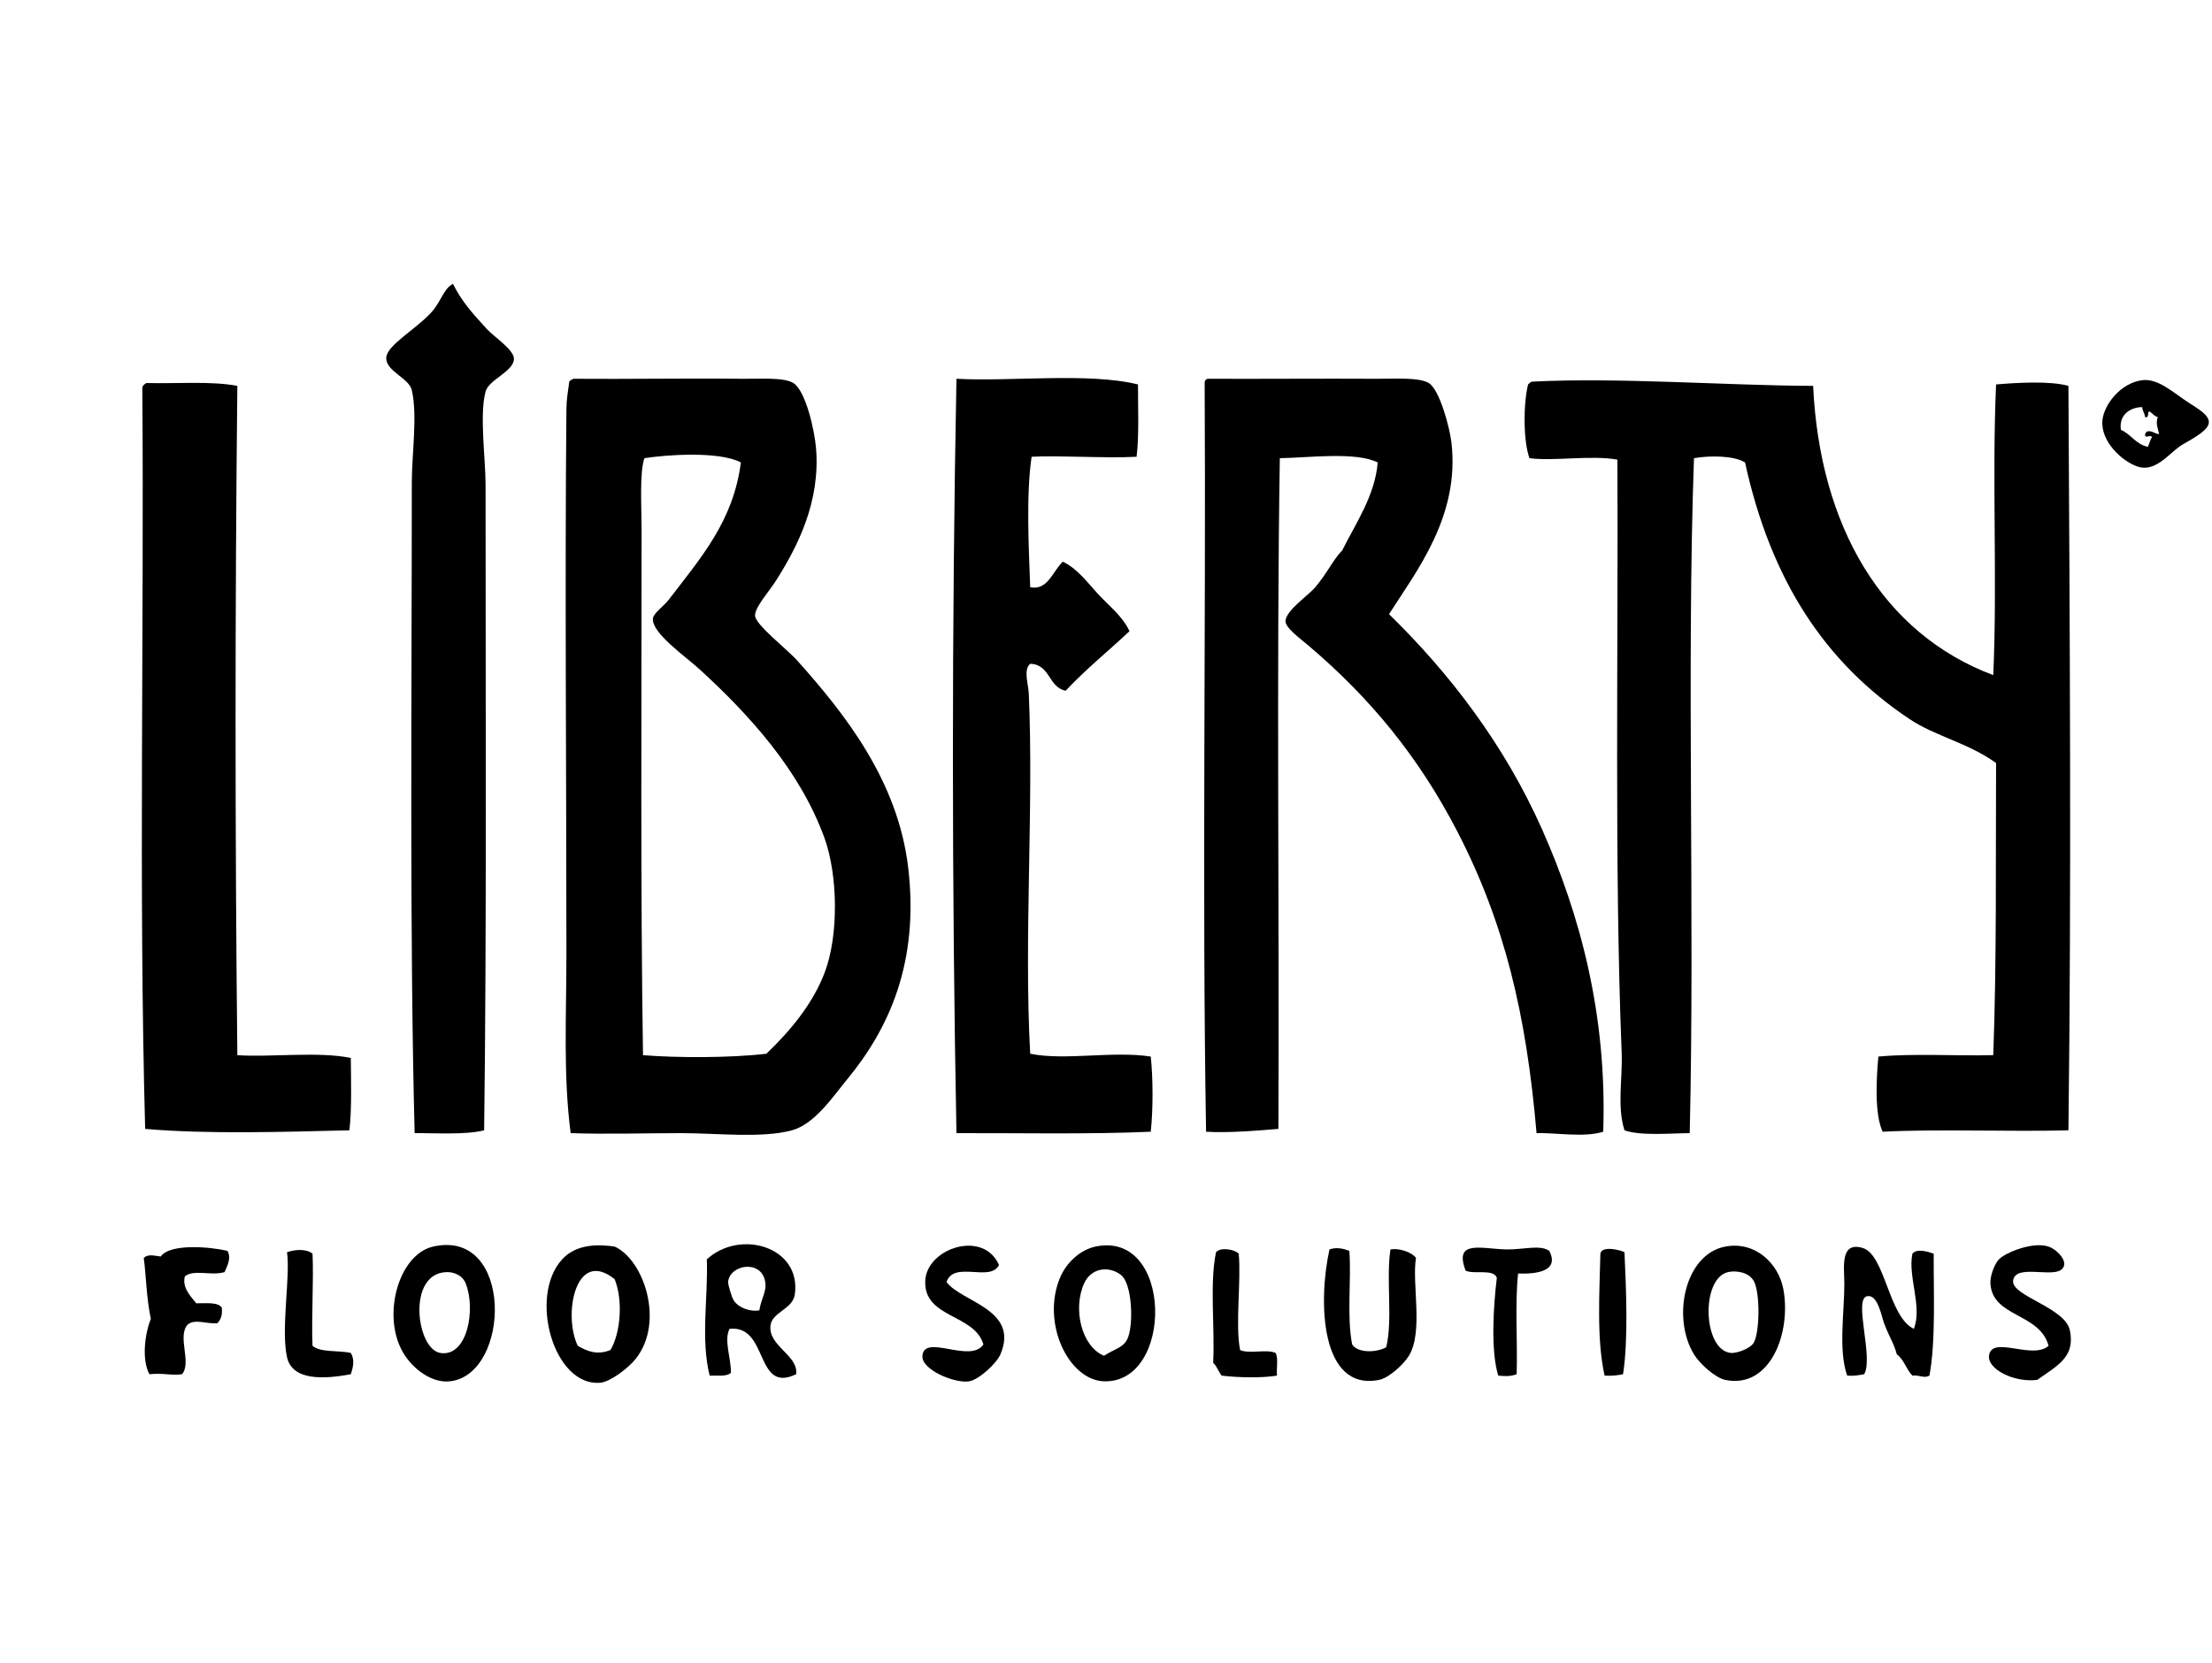 <?xml version="1.0" encoding="utf-8"?>
<!-- Generator: Adobe Illustrator 15.0.0, SVG Export Plug-In  -->
<!DOCTYPE svg PUBLIC "-//W3C//DTD SVG 1.1//EN" "http://www.w3.org/Graphics/SVG/1.1/DTD/svg11.dtd">
<svg version="1.1"
	 xmlns="http://www.w3.org/2000/svg" xmlns:xlink="http://www.w3.org/1999/xlink" xmlns:a="http://ns.adobe.com/AdobeSVGViewerExtensions/3.0/"
	 x="0px" y="0px" width="250px" height="188px" viewBox="-16.032 -32.08 250 188" enable-background="new -16.032 -32.08 250 188"
	 xml:space="preserve">
<defs>
</defs>
<path fill-rule="evenodd" clip-rule="evenodd" d="M35.159,0c0.947,1.895,1.986,3.113,3.847,5.13
	c0.833,0.902,3.067,2.338,3.046,3.366c-0.03,1.431-2.846,2.336-3.206,3.687c-0.708,2.657,0,7.501,0,10.58
	c0,23.502,0.131,50.452-0.16,72.937c-2.097,0.541-5.772,0.294-7.855,0.321c-0.582-22.448-0.32-49.592-0.32-73.578
	c0-3.165,0.662-7.563,0-10.419c-0.321-1.383-2.984-2.15-2.886-3.687c0.088-1.374,3.226-3.132,4.97-4.969
	C33.853,2.041,34.014,0.65,35.159,0z"/>
<path fill-rule="evenodd" clip-rule="evenodd" d="M112.585,11.381c-0.017,2.146,0.144,5.79-0.16,8.175
	c-3.493,0.194-8.907-0.175-11.863,0c-0.633,4.229-0.327,10.253-0.16,14.748c2.004,0.416,2.575-1.885,3.687-2.886
	c1.676,0.799,2.803,2.39,4.007,3.687c1.226,1.319,2.727,2.462,3.527,4.168c-2.391,2.258-4.972,4.326-7.214,6.732
	c-1.964-0.386-1.726-2.976-4.007-3.045c-0.799,0.671-0.208,2.282-0.16,3.366c0.568,12.938-0.56,27.72,0.16,40.716
	c3.891,0.806,9.336-0.345,13.625,0.321c0.266,2.466,0.266,6.03,0,8.496c-6.958,0.314-15.245,0.137-21.961,0.16
	c-0.531-27.612-0.535-57.501,0-85.28C98.145,11.082,107.014,10,112.585,11.381z"/>
<path fill-rule="evenodd" clip-rule="evenodd" d="M48.785,10.74c5.923,0.053,12.455-0.069,19.076,0
	c2.043,0.021,4.704-0.183,5.771,0.481c1.403,0.873,2.4,5.369,2.565,7.374c0.5,6.088-2.105,11.128-4.488,14.908
	c-0.779,1.236-2.443,3.074-2.405,4.008c0.043,1.057,3.571,3.742,4.809,5.129c5.311,5.951,11.35,13.526,12.503,23.404
	c1.248,10.683-2.17,18.148-6.893,23.885c-1.653,2.008-3.688,5.075-6.252,5.771c-3.394,0.922-8.435,0.321-12.503,0.321
	c-4.208,0-8.342,0.138-12.503,0c-0.855-6.481-0.481-13.336-0.481-20.198c0-20.154-0.184-42.165,0-61.716
	c0.009-1.004,0.186-2.019,0.321-3.045C48.421,10.911,48.596,10.818,48.785,10.74z M56.8,19.717c-0.567,1.612-0.32,5.418-0.32,8.175
	c0,19.899-0.132,40.448,0.16,59.312c3.784,0.314,9.902,0.32,13.946-0.161c2.684-2.571,5.214-5.595,6.572-9.137
	c1.642-4.283,1.484-11.128,0-15.229c-2.791-7.712-8.538-13.971-14.106-19.076c-1.603-1.469-5.475-4.143-5.29-5.771
	c0.067-0.595,1.252-1.417,1.763-2.084c3.637-4.746,7.337-8.925,8.175-15.549C65.172,18.878,59.141,19.346,56.8,19.717z"/>
<path fill-rule="evenodd" clip-rule="evenodd" d="M120.439,10.74c6.227,0.027,12.479-0.036,19.236,0
	c1.723,0.009,4.651-0.197,5.771,0.481c1.219,0.738,2.359,4.975,2.564,6.732c0.972,8.314-3.966,14.545-7.053,19.396
	c6.896,6.738,13.055,14.777,17.313,24.366c4.248,9.568,7.352,20.907,6.893,34.145c-2.14,0.684-5.349,0.096-7.534,0.16
	c-1.155-13.445-3.621-23.805-8.977-34.144c-4.285-8.273-9.718-14.975-16.832-21c-0.989-0.838-2.571-1.987-2.564-2.725
	c0.011-1.209,2.568-2.899,3.366-3.847c1.376-1.635,2.006-3.103,3.046-4.168c1.512-3.032,3.716-6.219,4.008-9.938
	c-2.508-1.243-7.795-0.528-11.062-0.481c-0.391,24.662-0.043,50.472-0.16,75.822c-2.519,0.213-5.823,0.473-8.175,0.321
	c-0.465-27.276-0.002-57.125-0.16-84.639C120.111,10.947,120.238,10.806,120.439,10.74z"/>
<path fill-rule="evenodd" clip-rule="evenodd" d="M188.888,11.542c0.742,15.868,7.841,28,20.358,32.701
	c0.48-10.58-0.16-22.282,0.32-32.862c2.345-0.198,6.082-0.425,8.176,0.161c0.15,27.155,0.348,56.504,0,84.157
	c-6.536,0.182-14.747-0.167-21,0.161c-0.914-1.978-0.723-5.896-0.48-8.496c4.01-0.372,8.708-0.055,12.984-0.16
	c0.4-10.707,0.263-22.468,0.32-33.022c-3.158-2.286-6.842-3.011-9.778-4.969c-9.492-6.329-15.655-15.588-18.595-29.014
	c-1.237-0.771-3.962-0.805-5.771-0.481c-0.851,24.007,0.103,51.409-0.481,76.303c-1.963,0.002-5.566,0.339-7.374-0.321
	c-0.867-2.76-0.199-5.785-0.32-8.816c-0.835-20.889-0.37-45.698-0.48-67.005c-3.066-0.533-7.046,0.202-9.939-0.16
	c-0.681-1.87-0.727-5.951-0.16-8.336c0.12-0.098,0.288-0.311,0.481-0.32C166.864,10.565,179.148,11.506,188.888,11.542z"/>
<path fill-rule="evenodd" clip-rule="evenodd" d="M0.534,11.221c3.439,0.088,7.295-0.242,10.259,0.321
	c-0.266,24.848-0.268,50.814,0,75.662c3.635,0.263,9.208-0.45,12.824,0.32c0.013,2.197,0.13,5.76-0.16,8.175
	c-7.292,0.174-16.054,0.46-23.083-0.16c-0.746-27.307-0.108-55.996-0.32-83.837C0.143,11.471,0.304,11.311,0.534,11.221z"/>
<path fill-rule="evenodd" clip-rule="evenodd" d="M73.952,123.271c-4.696,2.271-3.07-5.601-7.534-5.13
	c-0.656,1.325,0.183,3.281,0.16,4.97c-0.46,0.448-1.513,0.303-2.404,0.32c-1.033-4.118-0.167-8.795-0.321-13.145
	c3.767-3.464,10.742-1.416,9.939,4.008c-0.234,1.582-2.489,1.969-2.725,3.366C70.661,120.058,74.216,121.082,73.952,123.271z
	 M70.425,112.691c-0.505-2.389-3.999-1.803-4.167,0.16c-0.022,0.259,0.406,1.728,0.641,2.084c0.578,0.879,1.924,1.297,2.885,1.122
	C70.053,114.501,70.682,113.905,70.425,112.691z"/>
<path fill-rule="evenodd" clip-rule="evenodd" d="M32.915,108.845c9.129-2.075,8.806,14.43,1.924,15.229
	c-2.07,0.24-4.22-1.405-5.29-3.206C27.064,116.685,29.015,109.73,32.915,108.845z M33.717,120.867
	c3.079,0.514,4.051-4.931,2.885-7.855c-0.402-1.009-1.446-1.285-2.084-1.282C29.916,111.751,30.994,120.412,33.717,120.867z"/>
<path fill-rule="evenodd" clip-rule="evenodd" d="M53.434,108.845c3.27,1.459,5.682,8.479,2.405,12.663
	c-0.866,1.105-2.921,2.623-4.008,2.726c-5.276,0.498-8.17-9.767-4.328-13.946C48.801,108.875,50.781,108.449,53.434,108.845z
	 M53.434,112.531c-4.417-3.566-5.859,4.014-4.168,7.534c1.182,0.683,2.24,1.041,3.687,0.48
	C54.132,118.596,54.39,114.859,53.434,112.531z"/>
<path fill-rule="evenodd" clip-rule="evenodd" d="M96.875,110.929c-0.979,1.972-5.113-0.533-5.931,1.923
	c1.684,2.274,8.262,3.09,6.092,8.176c-0.438,1.024-2.412,2.851-3.527,3.046c-1.592,0.278-5.432-1.3-5.29-2.886
	c0.227-2.53,5.417,0.919,6.893-1.282c-1.001-3.47-6.782-2.949-6.572-7.214C88.72,109.018,95.12,106.896,96.875,110.929z"/>
<path fill-rule="evenodd" clip-rule="evenodd" d="M107.775,108.845c8.793-1.867,8.877,15.487,0.962,15.229
	c-4-0.132-7.1-6.58-4.969-11.702C104.459,110.71,106.008,109.22,107.775,108.845z M111.463,119.104
	c0.635-1.714,0.435-6.088-0.802-7.053c-1.317-1.029-3.346-0.858-4.168,0.961c-1.289,2.853-0.316,7.102,2.244,8.176
	C110.008,120.367,111.033,120.263,111.463,119.104z"/>
<path fill-rule="evenodd" clip-rule="evenodd" d="M178.949,108.845c3.405-0.646,6.03,1.91,6.572,4.809
	c0.926,4.956-1.503,11.325-6.572,10.26c-1.116-0.235-2.856-1.788-3.526-2.886C172.882,116.87,174.379,109.711,178.949,108.845z
	 M179.59,120.867c0.648,0.061,2.144-0.462,2.565-1.122c0.71-1.113,0.764-5.79,0-7.054c-0.604-0.999-2.061-1.154-2.886-0.962
	C176.165,112.453,176.421,120.57,179.59,120.867z"/>
<path fill-rule="evenodd" clip-rule="evenodd" d="M214.215,123.913c-2.645,0.334-5.633-1.228-5.45-2.726
	c0.289-2.363,4.894,0.506,6.733-1.122c-0.999-3.745-6.357-3.199-6.572-7.054c-0.054-0.95,0.53-2.284,0.961-2.725
	c0.775-0.79,3.86-2.032,5.611-1.442c0.852,0.287,1.897,1.351,1.763,2.084c-0.352,1.921-5.479-0.387-5.771,1.763
	c-0.235,1.729,5.87,3.029,6.412,5.61C218.531,121.297,216.574,122.254,214.215,123.913z"/>
<path fill-rule="evenodd" clip-rule="evenodd" d="M159.072,109.325c1.154,2.293-1.371,2.639-3.527,2.564
	c-0.371,3.477-0.055,7.64-0.16,11.382c-0.722,0.275-1.346,0.229-2.084,0.16c-0.88-2.844-0.538-7.945-0.16-11.061
	c-0.396-1.048-2.529-0.355-3.526-0.802c-1.367-3.572,1.822-2.444,4.648-2.404C156.165,109.191,158.007,108.602,159.072,109.325z"/>
<path fill-rule="evenodd" clip-rule="evenodd" d="M200.27,118.142c0.989-2.513-0.704-5.899-0.161-8.496
	c0.51-0.623,1.782-0.219,2.405,0c-0.026,4.098,0.253,9.865-0.481,13.786c-0.639,0.354-1.091-0.103-1.924,0
	c-0.698-0.69-0.945-1.833-1.763-2.404c-0.353-1.326-0.849-1.928-1.443-3.526c-0.303-0.815-0.713-3.296-1.923-3.046
	c-1.556,0.321,0.759,6.967-0.321,8.816c-0.585,0.108-1.165,0.224-1.923,0.16c-1.018-2.869-0.313-7.185-0.321-10.42
	c-0.004-1.786-0.521-4.794,2.084-4.007C197.028,109.769,197.42,116.812,200.27,118.142z"/>
<path fill-rule="evenodd" clip-rule="evenodd" d="M136.47,109.325c0.249,3.144-0.313,7.421,0.32,10.58
	c0.653,1.029,2.815,0.912,3.848,0.32c0.761-3.086-0.037-7.731,0.48-11.061c0.905-0.166,2.351,0.251,2.886,0.962
	c-0.49,2.822,0.861,8.366-0.802,11.061c-0.621,1.006-2.259,2.503-3.366,2.726c-6.611,1.325-6.93-8.784-5.61-14.748
	C135.023,108.885,135.791,109.067,136.47,109.325z"/>
<path fill-rule="evenodd" clip-rule="evenodd" d="M19.29,109.646c0.142,2.923-0.138,7.482,0,10.42
	c0.925,0.784,2.936,0.483,4.328,0.802c0.459,0.759,0.264,1.606,0,2.404c-3.068,0.584-6.622,0.74-7.213-1.924
	c-0.705-3.171,0.403-9.178,0-11.862C17.283,109.161,18.583,109.071,19.29,109.646z"/>
<path fill-rule="evenodd" clip-rule="evenodd" d="M123.966,109.646c0.298,3.127-0.415,7.999,0.16,10.9
	c0.992,0.451,3.016-0.13,4.008,0.321c0.333,0.575,0.083,1.733,0.16,2.564c-1.775,0.291-4.464,0.221-6.252,0
	c-0.359-0.441-0.537-1.065-0.962-1.442c0.206-4.069-0.416-8.966,0.321-12.504C121.912,108.861,123.56,109.177,123.966,109.646z"/>
<path fill-rule="evenodd" clip-rule="evenodd" d="M167.567,109.485c0.188,4.198,0.443,9.846-0.16,13.786
	c-0.613,0.135-1.286,0.209-2.084,0.16c-0.921-4.065-0.577-9.439-0.48-13.786C165.003,108.709,167.094,109.22,167.567,109.485z"/>
<path fill-rule="evenodd" clip-rule="evenodd" d="M226.077,10.9c1.804-0.235,3.523,1.422,5.29,2.565
	c1.08,0.698,2.31,1.399,2.244,2.244c-0.081,1.055-2.597,2.16-3.366,2.725c-1.233,0.906-2.76,2.862-4.648,2.245
	c-1.777-0.582-4.27-2.863-4.008-5.29C221.772,13.692,223.592,11.226,226.077,10.9z M223.673,16.511
	c1.151,0.505,1.678,1.635,3.046,1.923c0.176-0.359,0.266-0.803,0.48-1.122c-0.409-0.275-0.561,0.184-0.801-0.16
	c-0.009-0.276,0.123-0.411,0.32-0.481c0.577-0.043,0.772,0.296,1.282,0.321c-0.171-0.703-0.41-1.187-0.16-1.924
	c-0.43-0.105-0.609-0.459-0.962-0.641c-0.256,0.118,0.037,0.785-0.48,0.641c-0.027-0.454-0.294-0.668-0.321-1.122
	C224.983,13.931,223.399,14.642,223.673,16.511z"/>
<path fill-rule="evenodd" clip-rule="evenodd" d="M9.671,109.325c0.493,0.827-0.071,1.804-0.32,2.404
	c-1.553,0.458-3.454-0.351-4.489,0.481c-0.333,1.282,0.646,2.241,1.283,3.046c1.106,0.016,2.413-0.169,2.885,0.48
	c0.106,0.854-0.124,1.372-0.481,1.764c-1.229,0.132-2.534-0.534-3.366,0.16c-1.22,1.314,0.479,4.297-0.641,5.61
	c-1.193,0.186-2.014-0.157-3.687,0c-0.877-1.588-0.544-4.5,0.16-6.252c-0.498-2.319-0.542-5.057-0.801-6.893
	c0.494-0.475,1.177-0.243,1.923-0.16C3.186,108.463,7.719,108.87,9.671,109.325z"/>
</svg>
